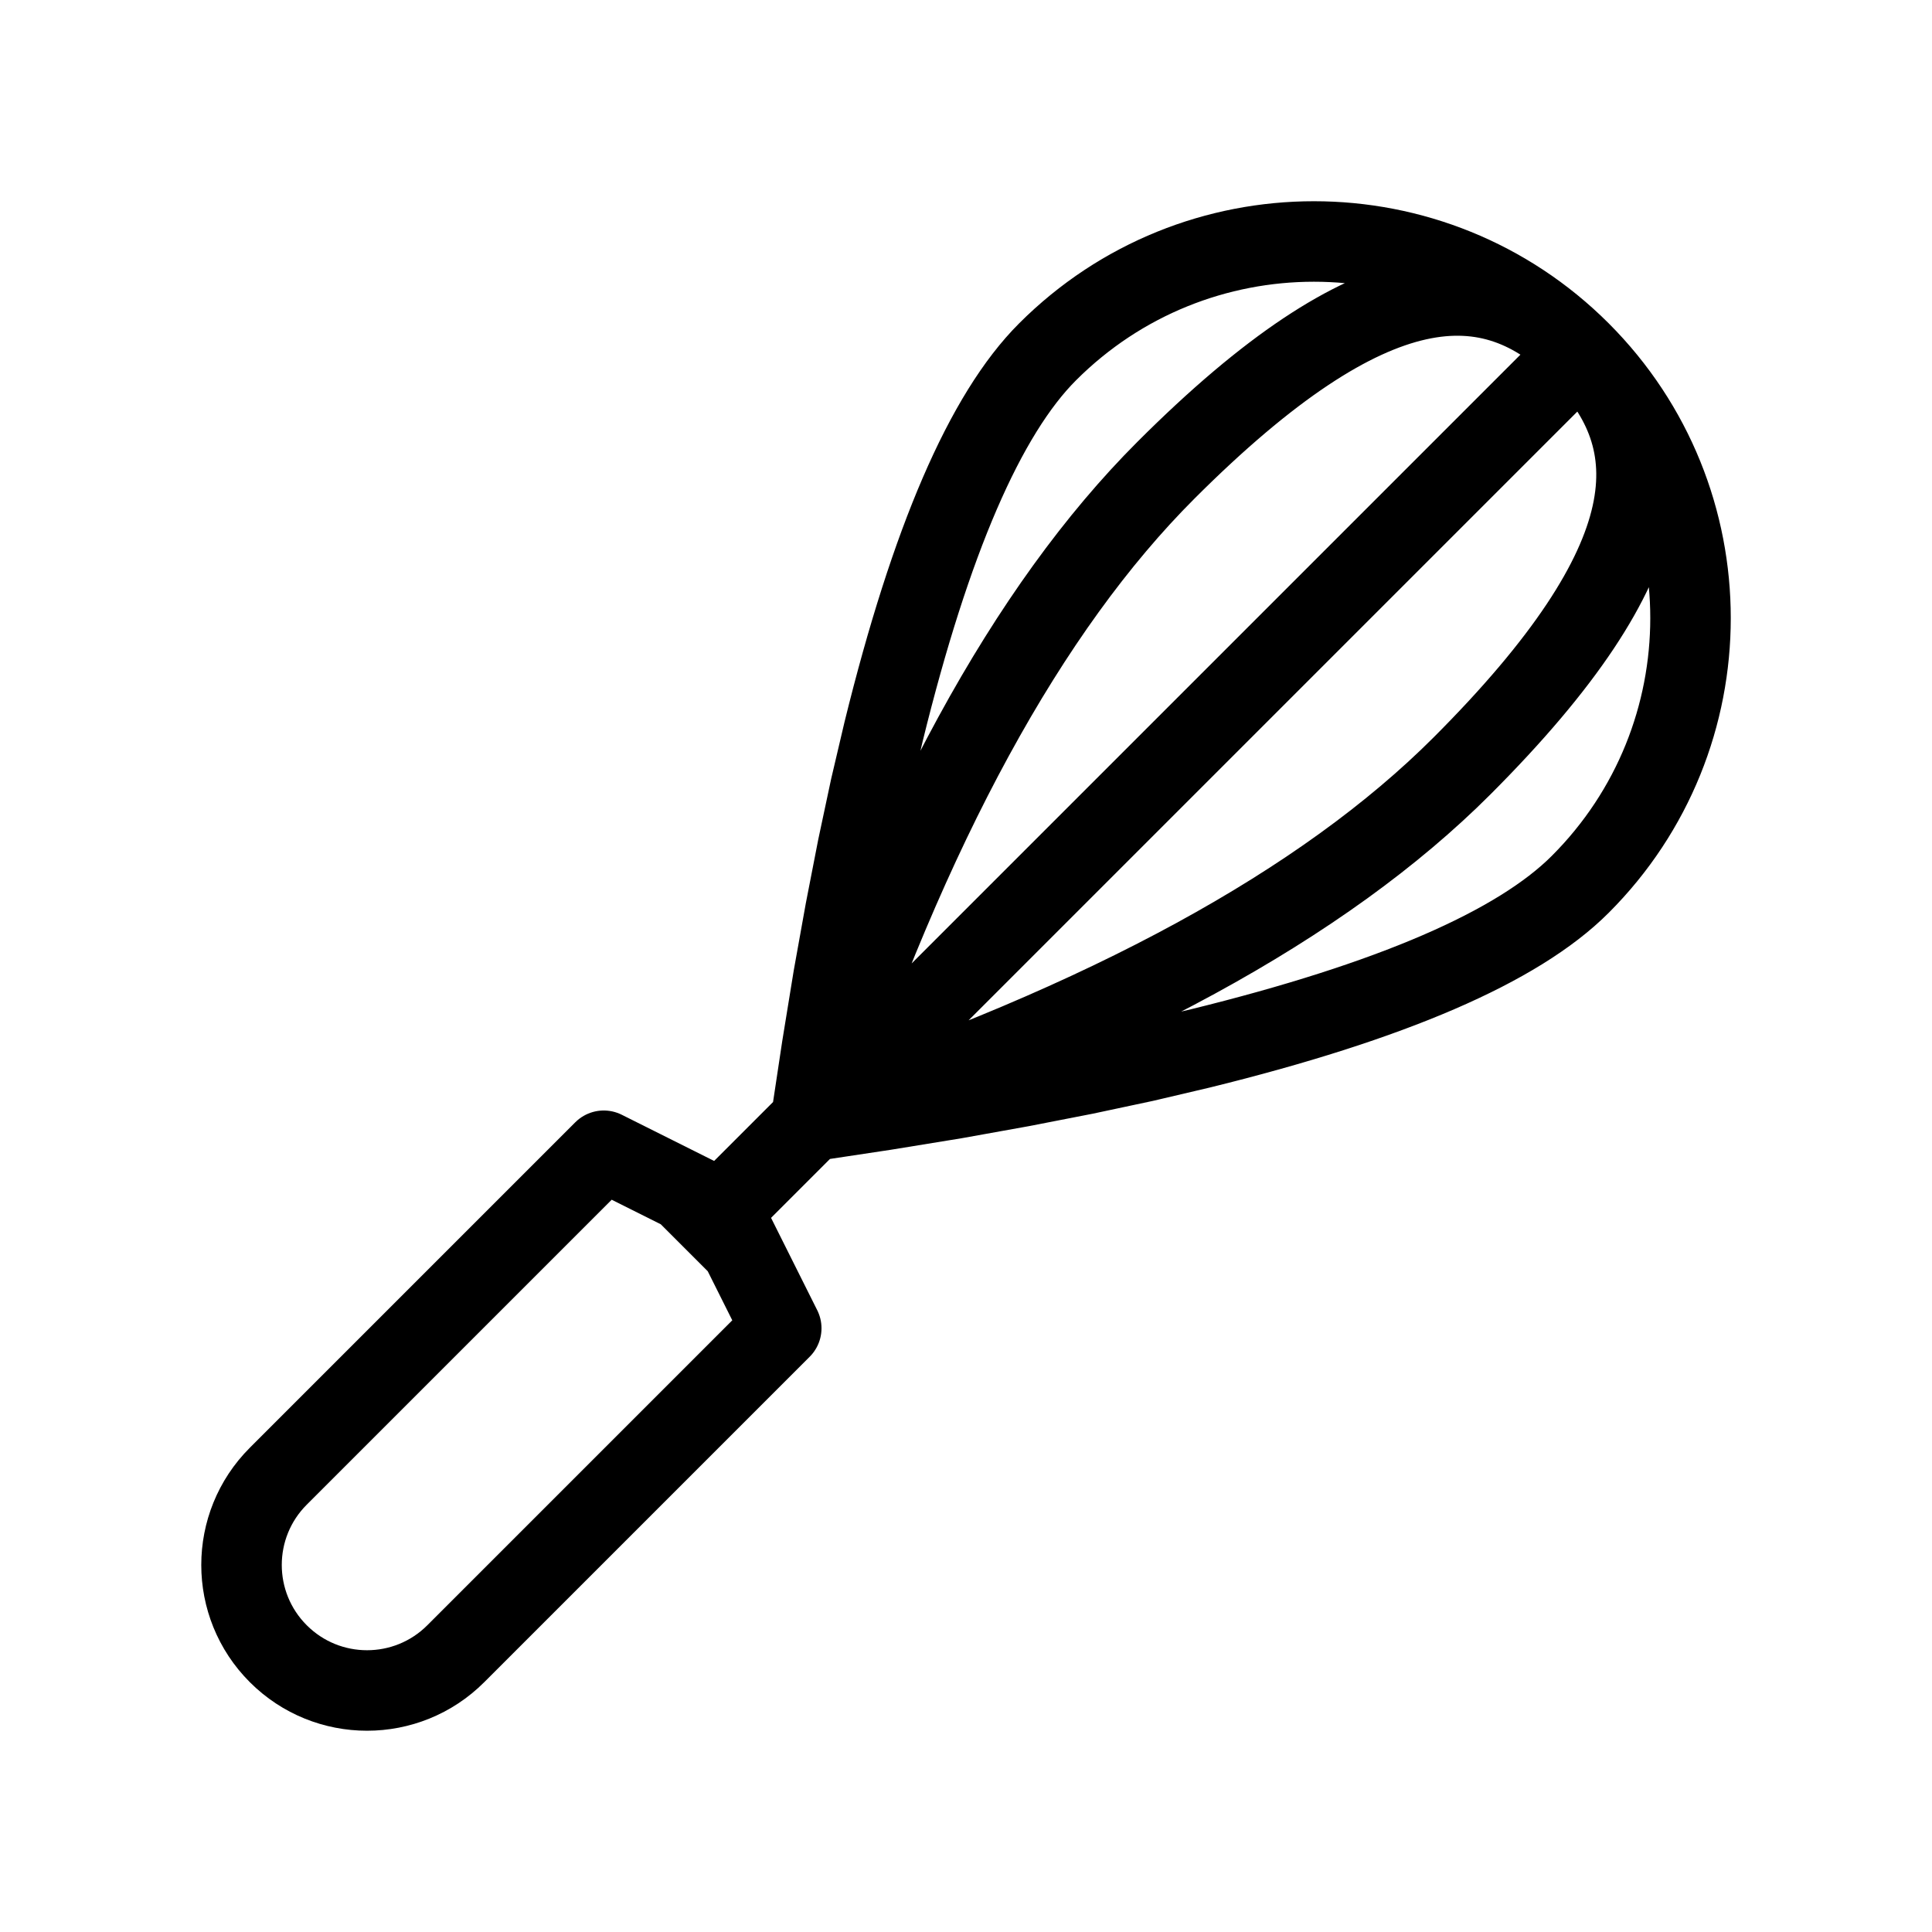 <?xml version="1.0" encoding="utf-8"?><!-- Скачано с сайта svg4.ru / Downloaded from svg4.ru -->
<svg width="800px" height="800px" viewBox="0 0 24 24" fill="none" xmlns="http://www.w3.org/2000/svg">
<path d="M10.073 13.927L10.211 13.012L10.353 12.14L10.502 11.311L10.655 10.526L10.813 9.784L10.977 9.086C11.56 6.717 12.238 5.145 13.014 4.37C14.841 2.543 17.803 2.543 19.63 4.37M10.073 13.927L10.988 13.789L11.86 13.647L12.689 13.498L13.474 13.345L14.216 13.187L14.914 13.023C17.283 12.44 18.855 11.762 19.63 10.986C21.457 9.159 21.457 6.197 19.63 4.37M10.073 13.927C13.749 12.702 16.444 11.232 18.16 9.516C20.732 6.943 20.732 5.473 19.63 4.37M10.073 13.927C11.298 10.251 12.768 7.556 14.484 5.841C17.057 3.268 18.527 3.268 19.63 4.37M19.5 4.5L8.5 15.5M7.5 14.295L8.97 15.03L9.705 16.5L5.662 20.543C5.053 21.152 4.066 21.152 3.457 20.543C2.848 19.934 2.848 18.947 3.457 18.338L7.5 14.295Z" stroke="#000000" stroke-linejoin="round"/>
</svg>
